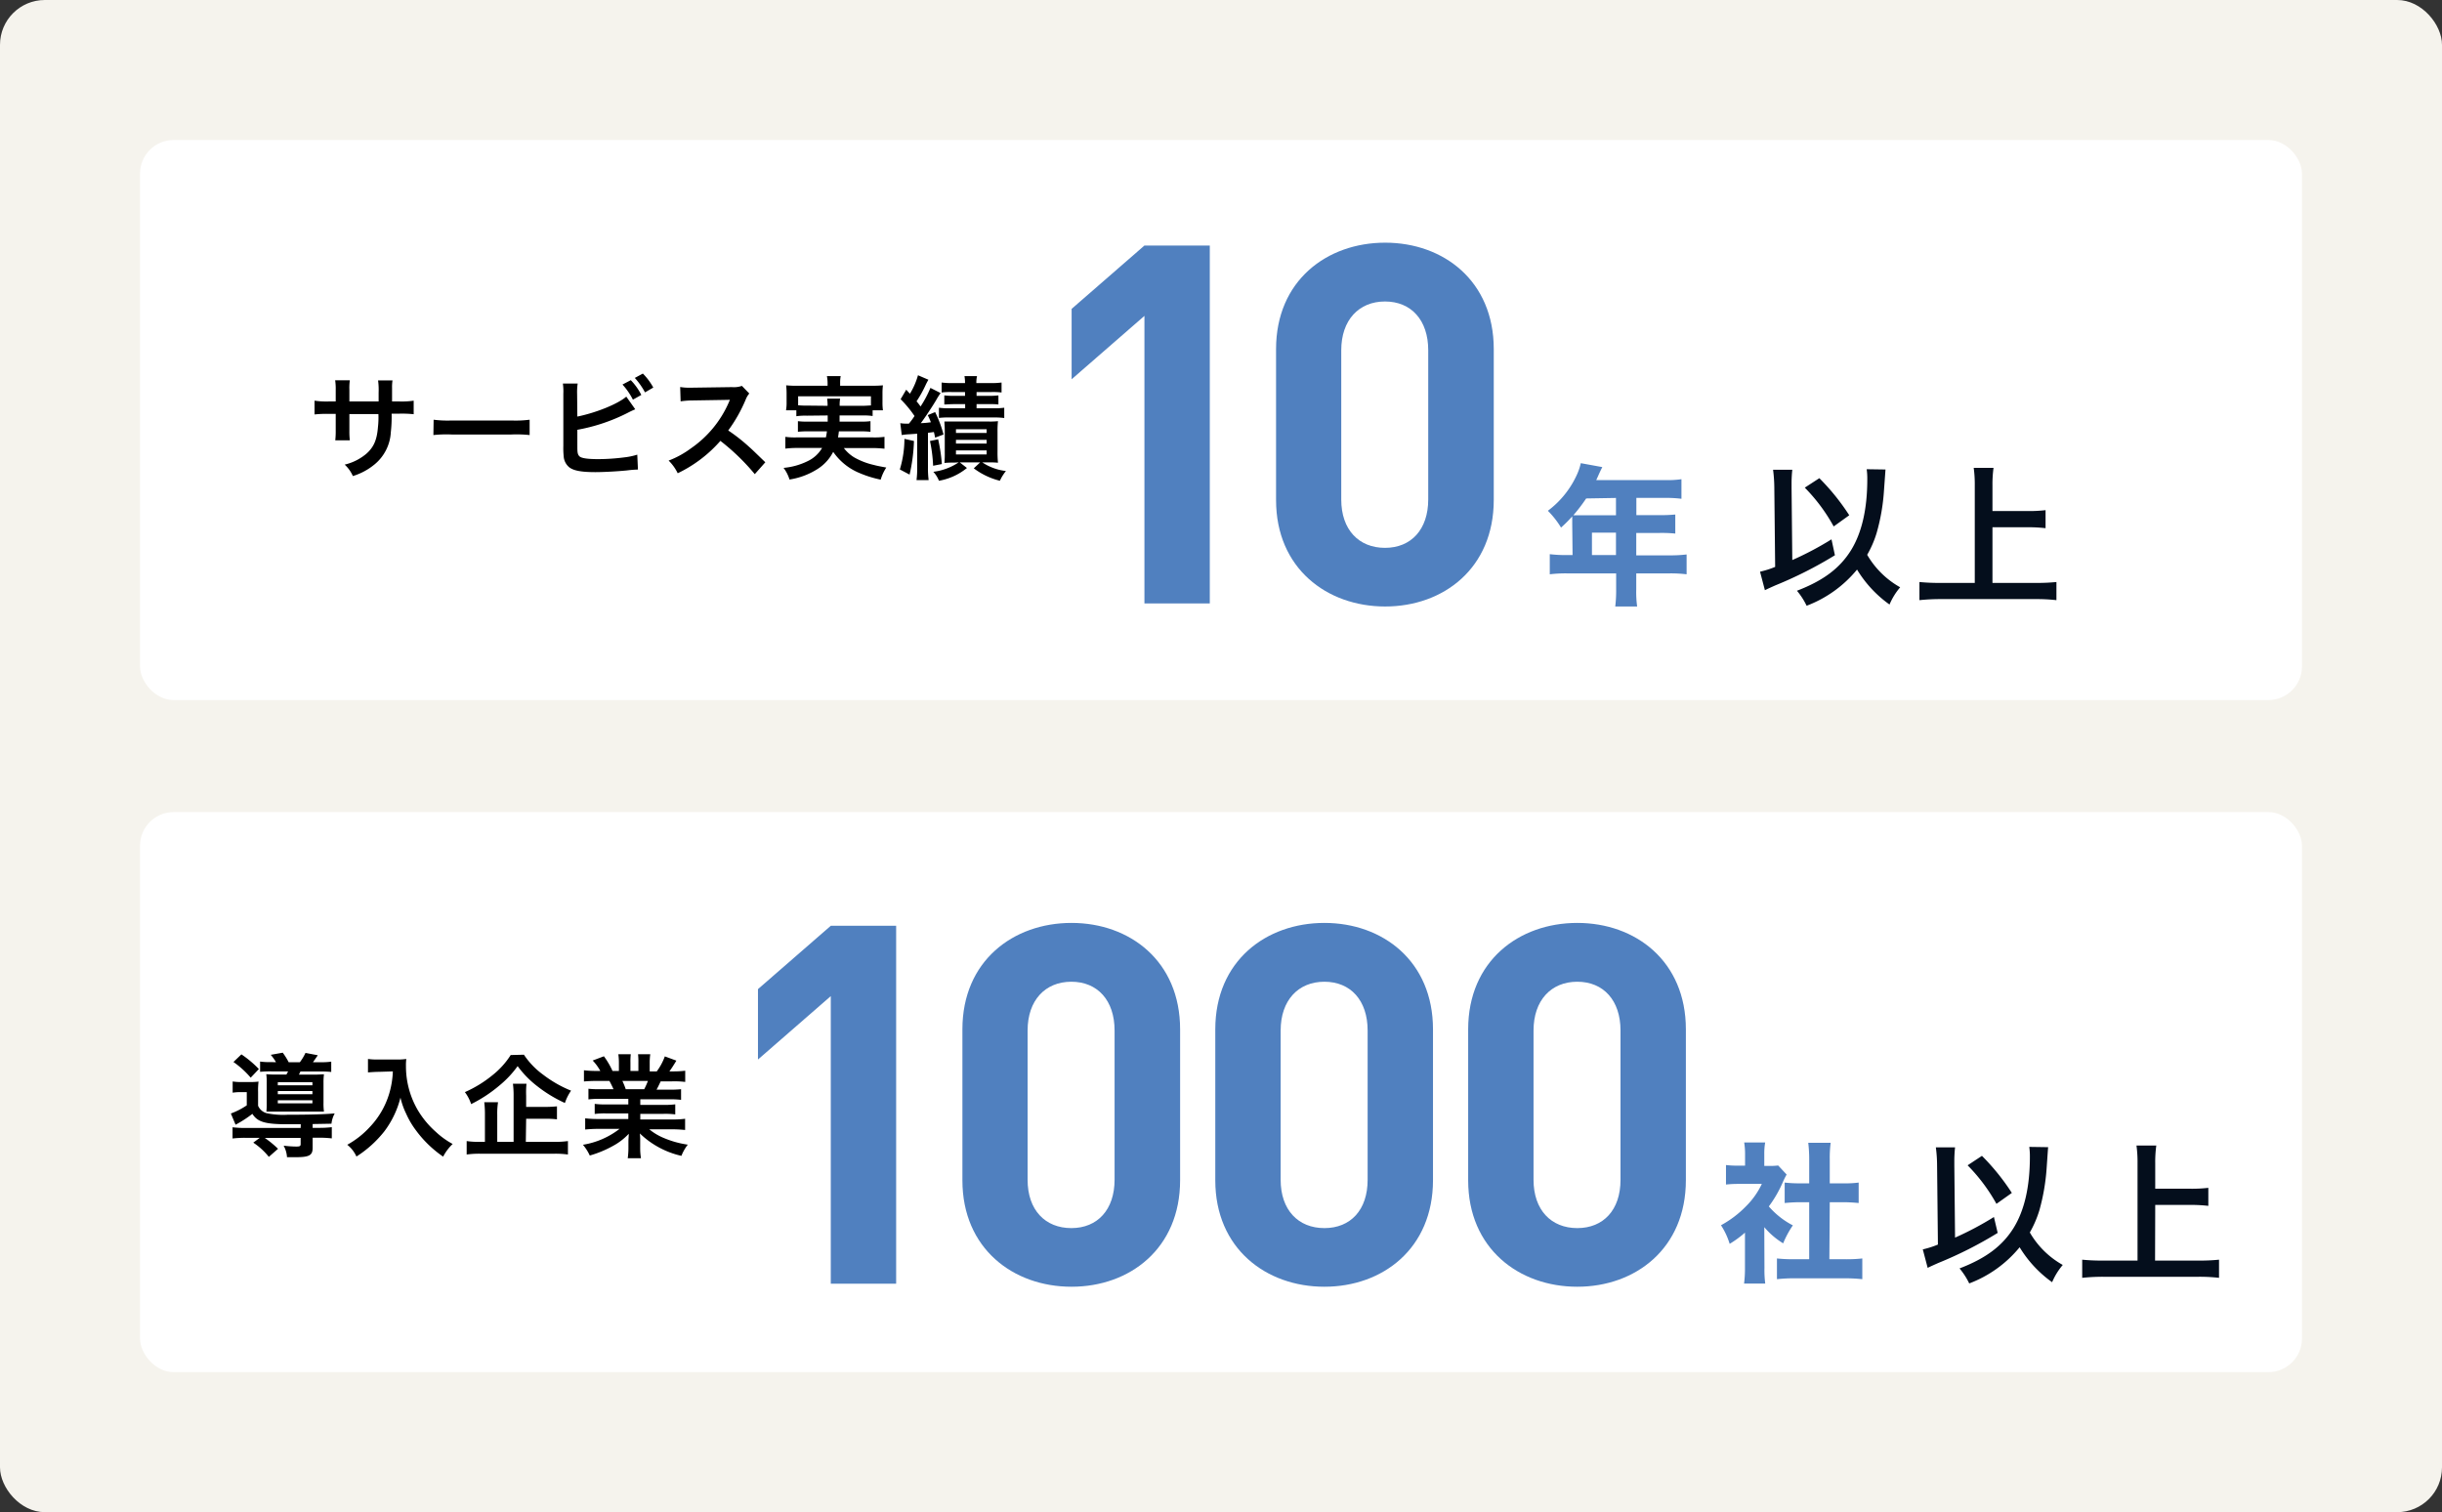 <svg xmlns="http://www.w3.org/2000/svg" width="436" height="270" viewBox="0 0 436 270">
  <rect x="0" y="0" width="436" height="270" fill="#333333" stroke="none"/>
  <g id="グループ_56" data-name="グループ 56" transform="translate(-745 -2981)">
    <rect id="長方形_2282" data-name="長方形 2282" width="436" height="270" rx="8" transform="translate(745 2981)" fill="#f5f3ed"/>
    <rect id="長方形_2283" data-name="長方形 2283" width="386" height="100" rx="6" transform="translate(770 3126)" fill="#fff"/>
    <rect id="長方形_2284" data-name="長方形 2284" width="386" height="100" rx="6" transform="translate(770 3006)" fill="#fff"/>
    <path id="パス_560" data-name="パス 560" d="M315,219.11a13.7,13.7,0,0,0,3.37,2.89,16.831,16.831,0,0,1,1.73-3.21,14.37,14.37,0,0,1-4.29-3.38,21.369,21.369,0,0,0,2.56-4.48c.19-.41.39-.82.62-1.21l-1.51-1.62a11.711,11.711,0,0,1-1.57.08H315v-2.11a11.221,11.221,0,0,1,.16-2.08h-3.75a12.873,12.873,0,0,1,.16,2v2.14h-1.3a16.577,16.577,0,0,1-2.11-.11v3.48a20.092,20.092,0,0,1,2.33-.11h4.07a14,14,0,0,1-2.83,4,18.611,18.611,0,0,1-4.46,3.38,13.219,13.219,0,0,1,1.55,3.32,18.39,18.39,0,0,0,2.73-2v6.21a21.452,21.452,0,0,1-.16,2.89h3.78a18.828,18.828,0,0,1-.14-2.81Zm11.69-4.45h2.49c.94,0,1.75.06,2.67.14v-3.65a18.38,18.38,0,0,1-2.67.14h-2.49v-4.24a21.465,21.465,0,0,1,.16-3h-4a25,25,0,0,1,.17,3v4.24h-1.73a23.394,23.394,0,0,1-2.65-.14v3.65c.89-.08,1.76-.14,2.65-.14h1.73v10.18H320.4a27.394,27.394,0,0,1-3.14-.14v3.7a28.746,28.746,0,0,1,3.08-.16h9a30.256,30.256,0,0,1,3.16.16v-3.7a25.944,25.944,0,0,1-3.18.14h-2.7Z" transform="translate(745 2981)" fill="#5080bf"/>
    <path id="パス_564" data-name="パス 564" d="M48.34,189.64a11,11,0,0,1-1.9-.1v1.84a17.062,17.062,0,0,1,2-.08h3l-.3.56h-1.6a17.385,17.385,0,0,1-2-.06,9.94,9.94,0,0,1,.08,1.54V197a12.211,12.211,0,0,1-.06,1.48H57.84a10.72,10.72,0,0,1-.08-1.6v-3.5a11.649,11.649,0,0,1,.08-1.56c-.42,0-.94.06-1.82.06H53.36c.14-.24.14-.28.28-.56h3.5a16.638,16.638,0,0,1,2,.08v-1.84a12.132,12.132,0,0,1-2,.1H55.88c.24-.34.44-.62.86-1.24l-2.2-.42a9,9,0,0,1-1,1.66h-2a11.5,11.5,0,0,0-1.06-1.7l-2.14.38a8.12,8.12,0,0,1,.94,1.32Zm1.26,3.58h6.18v.56H49.6Zm0,1.58h6.18v.58H49.6Zm0,1.66h6.18V197H49.6Zm4.08,4.94H43.9a18.877,18.877,0,0,1-2.38-.12v2a19.518,19.518,0,0,1,2.42-.12h2.44l-1.16.86A12.121,12.121,0,0,1,48,206.56l1.64-1.44a18.3,18.3,0,0,0-2.36-1.94h6.4v1.08c0,.38-.14.46-.8.46a18.6,18.6,0,0,1-2.24-.16,4.81,4.81,0,0,1,.6,2.06h1.52c2.46,0,3.06-.32,3.06-1.68v-1.8h1a19.521,19.521,0,0,1,2.42.12v-2a18.883,18.883,0,0,1-2.38.12H55.82v-.68l3.36-.06a5,5,0,0,1,.58-1.84c-1.82.16-4.36.24-8.42.24a14.251,14.251,0,0,1-3.74-.28,2.33,2.33,0,0,1-1.52-1.32V195a13.08,13.08,0,0,1,.08-1.88,11,11,0,0,1-1.52.08h-1.5a9.488,9.488,0,0,1-1.6-.1v2a8.871,8.871,0,0,1,1.36-.1h1.16v2.36a13.15,13.15,0,0,1-2.84,1.46l.84,2a20.309,20.309,0,0,0,3-1.94c.92,1.46,2.3,1.86,6.34,1.86h2.3Zm-12-11.78a16.39,16.39,0,0,1,3.08,2.8l1.46-1.54a19.09,19.09,0,0,0-3.12-2.62Zm28.46,1.68a15.8,15.8,0,0,1-.66,4A14.76,14.76,0,0,1,66,201.26a15.7,15.7,0,0,1-4,3.14,5.61,5.61,0,0,1,1.64,2.1,20,20,0,0,0,5-4.52,16.81,16.81,0,0,0,2.86-6,13,13,0,0,0,1,2.84,15,15,0,0,0,1.76,3,20.09,20.09,0,0,0,4.86,4.7,8.55,8.55,0,0,1,1.7-2.26,14.319,14.319,0,0,1-3-2.16,16.16,16.16,0,0,1-3.2-3.84,15.54,15.54,0,0,1-2.14-7.92,8.858,8.858,0,0,1,.06-1.26,11,11,0,0,1-1.82.1H67.58a11.791,11.791,0,0,1-1.88-.1v2.4c.78-.06,1.38-.1,1.92-.1Zm23.8,8.46h3.32a15.837,15.837,0,0,1,2.18.1v-2.32a20.248,20.248,0,0,1-2.2.1h-3.3v-2A15.642,15.642,0,0,1,94,193.5H91.58a16.52,16.52,0,0,1,.12,2.22v8.16H88.78v-4.82a13.13,13.13,0,0,1,.14-2.26H86.46a17.419,17.419,0,0,1,.12,2.28v4.8H85.7a14.563,14.563,0,0,1-2.38-.14v2.4a16.829,16.829,0,0,1,2.56-.14h13a16.382,16.382,0,0,1,2.52.14v-2.4a16.382,16.382,0,0,1-2.52.14h-5Zm-2.76-11.38A14.52,14.52,0,0,1,87.9,192a21.27,21.27,0,0,1-4.9,3,7.54,7.54,0,0,1,1.12,2.14,24.649,24.649,0,0,0,5-3.28,18.251,18.251,0,0,0,3.3-3.5,17.72,17.72,0,0,0,3.5,3.58,24,24,0,0,0,4.94,3,8.72,8.72,0,0,1,1.1-2.2,21.28,21.28,0,0,1-5-2.86,14,14,0,0,1-3.42-3.56Zm21,7.82v1h-4a13.941,13.941,0,0,1-2-.1v1.8a13.939,13.939,0,0,1,2-.1h4v1h-5.3a19.288,19.288,0,0,1-2.4-.12v2c.8-.08,1.61-.12,2.42-.12h3.72a14.39,14.39,0,0,1-6.54,2.84,8.56,8.56,0,0,1,1.22,1.92,19.371,19.371,0,0,0,4.08-1.68,11,11,0,0,0,2.88-2.2c0,.45-.06.91-.06,1.36v1a14,14,0,0,1-.12,2h2.36a11.371,11.371,0,0,1-.14-2v-1a11.244,11.244,0,0,0-.06-1.42,15.65,15.65,0,0,0,7.42,4,8,8,0,0,1,1.14-2,17.11,17.11,0,0,1-4.16-1.14,10.35,10.35,0,0,1-2.72-1.6h4q1.2,0,2.4.12v-2a16.278,16.278,0,0,1-2.42.12h-5.58v-1h4.18a14.15,14.15,0,0,1,2.06.1v-1.8a14.152,14.152,0,0,1-2.06.1h-4.18v-1h5.22a15.7,15.7,0,0,1,2.06.1v-1.9a17.649,17.649,0,0,1-2.06.08h-2.32c.28-.5.36-.68.74-1.48h2a16.118,16.118,0,0,1,2.38.1v-2a17,17,0,0,1-2.26.12h-.56c.44-.62.76-1.12,1.24-1.92l-2.06-.76a10.5,10.5,0,0,1-1.44,2.68H116v-1.5a10.22,10.22,0,0,1,.1-1.56h-2.18a12.209,12.209,0,0,1,.06,1.48v1.5h-1.42v-1.5a12.211,12.211,0,0,1,.06-1.48H110.4a11.669,11.669,0,0,1,.1,1.56v1.42h-1.14a14.06,14.06,0,0,0-1.54-2.62l-2,.76a8.541,8.541,0,0,1,1.36,1.86h-.64a17.417,17.417,0,0,1-2.28-.12v2c.64-.06,1.4-.1,2.38-.1h2.16c.22.38.44.84.74,1.48h-2.42a17.656,17.656,0,0,1-2.06-.08v1.9a15.705,15.705,0,0,1,2.06-.1Zm-.46-1.72a12.719,12.719,0,0,0-.6-1.48h4.56a13.073,13.073,0,0,1-.66,1.48Z" transform="translate(745 2981)"/>
    <path id="パス_563" data-name="パス 563" d="M72.38,71.68V69.62a9.911,9.911,0,0,1,.08-1.72H69.84a10.57,10.57,0,0,1,.1,1.78v2H68.76a14.13,14.13,0,0,1-2.6-.14V74a19.931,19.931,0,0,1,2.56-.1h1.22v3a14.148,14.148,0,0,1-.08,1.72h2.6a13.5,13.5,0,0,1-.08-1.68v-3h5.18a14.7,14.7,0,0,1-.08,2.32c-.18,2.3-.76,3.62-2.12,4.8a9.35,9.35,0,0,1-3.82,1.9A6,6,0,0,1,73,85a11.18,11.18,0,0,0,3.9-2.1,8,8,0,0,0,2.88-5.74,24.29,24.29,0,0,0,.14-3.3H81.3a19.931,19.931,0,0,1,2.56.1V71.54a14.129,14.129,0,0,1-2.6.14H80V69.26a7.48,7.48,0,0,1,.08-1.34H77.5a12.7,12.7,0,0,1,.1,2.22v1.54Zm15,6a22.159,22.159,0,0,1,3.26-.1H101.3a22.159,22.159,0,0,1,3.26.1V74.94a19.479,19.479,0,0,1-3.24.14H90.66a19.479,19.479,0,0,1-3.24-.14Zm25.66-7.34a10.551,10.551,0,0,1,.1-1.86H110.5a10.31,10.31,0,0,1,.08,1.84V79.6a14.14,14.14,0,0,0,.06,1.84,2.77,2.77,0,0,0,1,2c.78.6,2.16.86,4.66.86,1.5,0,4-.14,5.6-.3a19.663,19.663,0,0,1,2-.16l-.12-2.66a11.859,11.859,0,0,1-2.28.48,37.94,37.94,0,0,1-4.64.32c-1.94,0-3.08-.16-3.42-.52s-.36-.74-.36-1.9V79.3a.14.14,0,0,0,0-.06v-2.5a32.41,32.41,0,0,0,8.94-3c.46-.24.92-.46,1.4-.66l-1.6-2.26c-1.52,1.32-5.4,2.88-8.74,3.56Zm8.1-1.68a12,12,0,0,1,1.86,2.7l1.5-.84a10.41,10.41,0,0,0-1.88-2.64Zm5.5.54a11.14,11.14,0,0,0-1.86-2.5l-1.44.78a12.92,12.92,0,0,1,1.82,2.58Zm20,13.34c-2.42-2.34-2.42-2.34-2.92-2.78a31.267,31.267,0,0,0-3.7-2.9,26.58,26.58,0,0,0,3.12-5.52,3.811,3.811,0,0,1,.64-1.08l-1.32-1.36a4.31,4.31,0,0,1-1.78.22l-7,.1h-.48a8.641,8.641,0,0,1-1.76-.12l.08,2.56a15.869,15.869,0,0,1,2.18-.16c6.3-.1,6.3-.1,6.62-.12l-.22.52a19.31,19.31,0,0,1-6.72,8.14,16.6,16.6,0,0,1-4,2.2A8.08,8.08,0,0,1,131,84.5a23.73,23.73,0,0,0,7.62-5.78,38.769,38.769,0,0,1,6.14,5.94Zm11.14-8.36v1.1h-3.52a12.051,12.051,0,0,1-1.8-.08v1.9a13.55,13.55,0,0,1,1.8-.08h3.38c-.06.48-.1.7-.18,1.08h-5.24a12.43,12.43,0,0,1-2-.1v2.1a19.047,19.047,0,0,1,2.14-.12h4.42a5.86,5.86,0,0,1-2.54,2.34,12.19,12.19,0,0,1-4.34,1.22,6.71,6.71,0,0,1,1.06,2.08,13,13,0,0,0,4.88-1.8,7.81,7.81,0,0,0,2.92-3.14,10.59,10.59,0,0,0,4.74,3.8,19.521,19.521,0,0,0,3.74,1.16,8.13,8.13,0,0,1,1-2.16c-1.1-.2-1.72-.32-2.22-.46a12.78,12.78,0,0,1-3.52-1.36A6.78,6.78,0,0,1,160.66,80h5.1a19.537,19.537,0,0,1,2.157.12l0-2.12a12.869,12.869,0,0,1-2.06.1h-6.24c.08-.42.1-.58.16-1.08h3.86a13.26,13.26,0,0,1,1.78.08V75.2a11.791,11.791,0,0,1-1.78.08H159.9v-1.1h4a11,11,0,0,1,1.9.1V73.26h1.84a10.492,10.492,0,0,1-.08-1.48V70.26a11.806,11.806,0,0,1,.08-1.46c-.68.06-1.2.08-2.22.08H160v-.46a6,6,0,0,1,.1-1.26h-2.46a6.64,6.64,0,0,1,.12,1.26v.46h-5.2a20.221,20.221,0,0,1-2.2-.08,12.561,12.561,0,0,1,.08,1.5v1.48a8.12,8.12,0,0,1-.1,1.48h1.84v1.06a10.72,10.72,0,0,1,1.88-.1Zm-3.74-1.76a13.219,13.219,0,0,1-1.54-.06v-1.6h13V72.4c-.5,0-.82.06-1.58.06h-4a6.081,6.081,0,0,1,.08-1.28h-2.32a9.069,9.069,0,0,1,.08,1.28ZM171,77.68a10,10,0,0,1,1.34-.14l1.42-.1v6a17.423,17.423,0,0,1-.12,2.28h2.16a17.417,17.417,0,0,1-.12-2.28V77.28l1.06-.14c.08.32.12.52.22,1l1.5-.56a21.369,21.369,0,0,0-1.5-4l-1.32.54a11.259,11.259,0,0,1,.56,1.28c-.8.1-1,.12-1.8.16.72-.94,2.08-3,2.72-4.08a13.521,13.521,0,0,1,.82-1.3l-1.82-.92a19.9,19.9,0,0,1-1.76,3.32,9.107,9.107,0,0,0-.72-.92,21.5,21.5,0,0,0,1.72-3.12c.2-.38.26-.5.4-.74L173.9,67a12.92,12.92,0,0,1-1.44,3.3l-.66-.72-1,1.7a20.379,20.379,0,0,1,2.48,3,13,13,0,0,1-1,1.36h-.6a5.861,5.861,0,0,1-.94-.08ZM182.3,70v.68h-2a13.728,13.728,0,0,1-1.7-.08v1.62c.52,0,.88-.06,1.72-.06h2v.74h-2.76a12.36,12.36,0,0,1-1.92-.1v1.82a15.661,15.661,0,0,1,1.94-.08h7.86a12.89,12.89,0,0,1,1.86.1V72.8a12.888,12.888,0,0,1-1.86.1h-3.08v-.74h2.24a12.61,12.61,0,0,1,1.66.06V70.6a13.5,13.5,0,0,1-1.68.08h-2.22V70H187a12.26,12.26,0,0,1,1.82.08V68.3a13.441,13.441,0,0,1-1.9.1h-2.6a5.17,5.17,0,0,1,.12-1.24H182.2a7.318,7.318,0,0,1,.1,1.24H180a13.091,13.091,0,0,1-1.88-.1v1.78A11.79,11.79,0,0,1,179.9,70Zm-1.14,12.56a10.35,10.35,0,0,1-4.52,1.68,5.131,5.131,0,0,1,1,1.6,10.8,10.8,0,0,0,5-2.28l-1.28-1H185l-1.14,1.06a12.86,12.86,0,0,0,4.66,2.22,8.432,8.432,0,0,1,1.08-1.74,9.54,9.54,0,0,1-4.22-1.54h1.14a15.724,15.724,0,0,1,1.66.06,18.724,18.724,0,0,1-.08-2V77.08a16.791,16.791,0,0,1,.08-1.88,12.361,12.361,0,0,1-1.72.06h-7.84c0,.48.06.86.06,1.68v3.84a17.3,17.3,0,0,1-.06,1.88,16.1,16.1,0,0,1,1.7-.06Zm-.48-5.92h5.48v.66h-5.48Zm0,1.9h5.48v.66h-5.48Zm0,1.88h5.48v.72h-5.48Zm-9.2-2.06a19.06,19.06,0,0,1-.82,5.46l1.74.92a30.349,30.349,0,0,0,.78-6Zm4.56.38a26.2,26.2,0,0,1,.56,4.42l1.56-.3a30,30,0,0,0-.66-4.42Z" transform="translate(735 2981)"/>
    <path id="パス_562" data-name="パス 562" d="M323.28,83.78a11.743,11.743,0,0,1,.11,1.78q0,8-2.92,12.71c-2,3.19-4.89,5.38-9.64,7.21a12.651,12.651,0,0,1,1.73,2.68,21.46,21.46,0,0,0,9-6.46,21,21,0,0,0,5.8,6.24,11.8,11.8,0,0,1,1.9-3.08,15.62,15.62,0,0,1-5.89-5.8,18.323,18.323,0,0,0,1.7-3.94,35.66,35.66,0,0,0,1.3-7.53c.25-3.46.25-3.46.27-3.76Zm-16.34,17.44a17,17,0,0,1-2.7.86l.87,3.3c.67-.33.86-.41,1.89-.87a71.829,71.829,0,0,0,10.61-5.37L317,96.3a56.829,56.829,0,0,1-7,3.7l-.13-12.88v-.6a23.349,23.349,0,0,1,.13-2.64h-3.43a26.631,26.631,0,0,1,.22,3.21Zm5.29-14.15A31.2,31.2,0,0,1,317.39,94l2.78-2a40,40,0,0,0-5.34-6.62Zm33.51,7.07h6.35a27.358,27.358,0,0,1,3.13.17V91.09a25.241,25.241,0,0,1-3.13.16h-6.35V86.64a21.424,21.424,0,0,1,.19-3.1h-3.54a21.416,21.416,0,0,1,.19,3.1v17.44h-6.15a35.678,35.678,0,0,1-3.73-.16v3.24a35.7,35.7,0,0,1,3.73-.19h17.14a30.729,30.729,0,0,1,3.59.19v-3.24a34.1,34.1,0,0,1-3.64.16h-7.78Z" transform="translate(755 2981)" fill="#040e1c"/>
    <path id="パス_559" data-name="パス 559" d="M362.31,204.78a11.743,11.743,0,0,1,.11,1.78q0,8-2.92,12.71c-2,3.19-4.89,5.38-9.64,7.21a12.65,12.65,0,0,1,1.73,2.68,21.4,21.4,0,0,0,9-6.46,21,21,0,0,0,5.8,6.24,11.8,11.8,0,0,1,1.9-3.08,15.52,15.52,0,0,1-5.88-5.8,19.371,19.371,0,0,0,1.7-3.94,37,37,0,0,0,1.3-7.53c.24-3.46.24-3.46.27-3.76ZM346,222.22a16.64,16.64,0,0,1-2.7.86l.87,3.3c.67-.33.86-.41,1.89-.87a71.336,71.336,0,0,0,10.61-5.37L356,217.3a56.107,56.107,0,0,1-6.94,3.68l-.13-12.88v-.6a23.349,23.349,0,0,1,.13-2.64h-3.43a24.728,24.728,0,0,1,.22,3.21Zm5.3-14.15a31.471,31.471,0,0,1,5.15,6.88L359.2,213a40,40,0,0,0-5.34-6.62Zm33.5,7.07h6.35a27.358,27.358,0,0,1,3.13.17v-3.22a25.245,25.245,0,0,1-3.13.16H384.8v-4.61a21.425,21.425,0,0,1,.19-3.1h-3.54a21.42,21.42,0,0,1,.19,3.1v17.44h-6.15a35.68,35.68,0,0,1-3.73-.16v3.24a35.7,35.7,0,0,1,3.73-.19H392.6a30.729,30.729,0,0,1,3.59.19v-3.24a34.005,34.005,0,0,1-3.64.16h-7.78Z" transform="translate(745 2981)" fill="#040e1c"/>
    <path id="パス_16" data-name="パス 16" d="M148.33,229.21V177.86l-13,11.32V176.61l13-11.31H160v63.91Z" transform="translate(745 2981)" fill="#5080bf"/>
    <path id="パス_17" data-name="パス 17" d="M191.31,229.75c-10.41,0-19.48-6.82-19.48-19V183.79c0-12.21,9.07-19,19.48-19s19.39,6.82,19.39,19v26.93C210.7,222.93,201.72,229.75,191.31,229.75ZM199,184c0-5.39-3.05-8.71-7.72-8.71s-7.81,3.32-7.81,8.71v26.66c0,5.39,3.14,8.62,7.81,8.62S199,216,199,210.63Z" transform="translate(745 2981)" fill="#5080bf"/>
    <path id="パス_18" data-name="パス 18" d="M236.46,229.75c-10.41,0-19.48-6.82-19.48-19V183.79c0-12.21,9.07-19,19.48-19s19.39,6.82,19.39,19v26.93C255.85,222.93,246.87,229.75,236.46,229.75ZM244.18,184c0-5.39-3.05-8.71-7.72-8.71s-7.81,3.32-7.81,8.71v26.66c0,5.39,3.14,8.62,7.81,8.62s7.72-3.23,7.72-8.62Z" transform="translate(745 2981)" fill="#5080bf"/>
    <path id="パス_19" data-name="パス 19" d="M281.61,229.75c-10.41,0-19.48-6.82-19.48-19V183.79c0-12.21,9.07-19,19.48-19s19.39,6.82,19.39,19v26.93C301,222.93,292,229.75,281.61,229.75ZM289.33,184c0-5.39-3.05-8.71-7.72-8.71s-7.81,3.32-7.81,8.71v26.66c0,5.39,3.15,8.62,7.81,8.62s7.72-3.23,7.72-8.62Z" transform="translate(745 2981)" fill="#5080bf"/>
    <path id="パス_561" data-name="パス 561" d="M269.77,99.11h-1a24.291,24.291,0,0,1-3.07-.16v3.59a24.291,24.291,0,0,1,3.07-.16h8.78v2.78a23.355,23.355,0,0,1-.16,3.13h3.91a18.65,18.65,0,0,1-.16-3.08v-2.83h5.94a23.879,23.879,0,0,1,3.05.16V99a23.882,23.882,0,0,1-3.05.16h-5.94v-4h4.16a24,24,0,0,1,2.81.11v-3.4a29,29,0,0,1-2.95.11h-4V88.9h5.16a21.539,21.539,0,0,1,2.89.16v-3.5a16.48,16.48,0,0,1-2.89.16H274c.19-.43.3-.64.48-1.08.38-.81.41-.86.6-1.24l-3.84-.7a10.449,10.449,0,0,1-.67,2,16.6,16.6,0,0,1-5.21,6.5,15.871,15.871,0,0,1,2.35,3,23.593,23.593,0,0,0,2-2v1.33Zm3.46,0v-4h4.29v4Zm4.29-10.2V92h-7.61a30.341,30.341,0,0,0,2.29-3Z" transform="translate(756 2981)" fill="#5080bf"/>
    <path id="パス_40" data-name="パス 40" d="M148.33,229.21V177.86l-13,11.32V176.61l13-11.31H160v63.91Z" transform="translate(801 2859.54)" fill="#5080bf"/>
    <path id="パス_39" data-name="パス 39" d="M191.31,229.75c-10.41,0-19.48-6.82-19.48-19V183.79c0-12.21,9.07-19,19.48-19s19.39,6.82,19.39,19v26.93C210.7,222.93,201.72,229.75,191.31,229.75ZM199,184c0-5.39-3.05-8.71-7.72-8.71s-7.81,3.32-7.81,8.71v26.66c0,5.39,3.14,8.62,7.81,8.62S199,216,199,210.63Z" transform="translate(801 2859.54)" fill="#5080bf"/>
  </g>
</svg>
